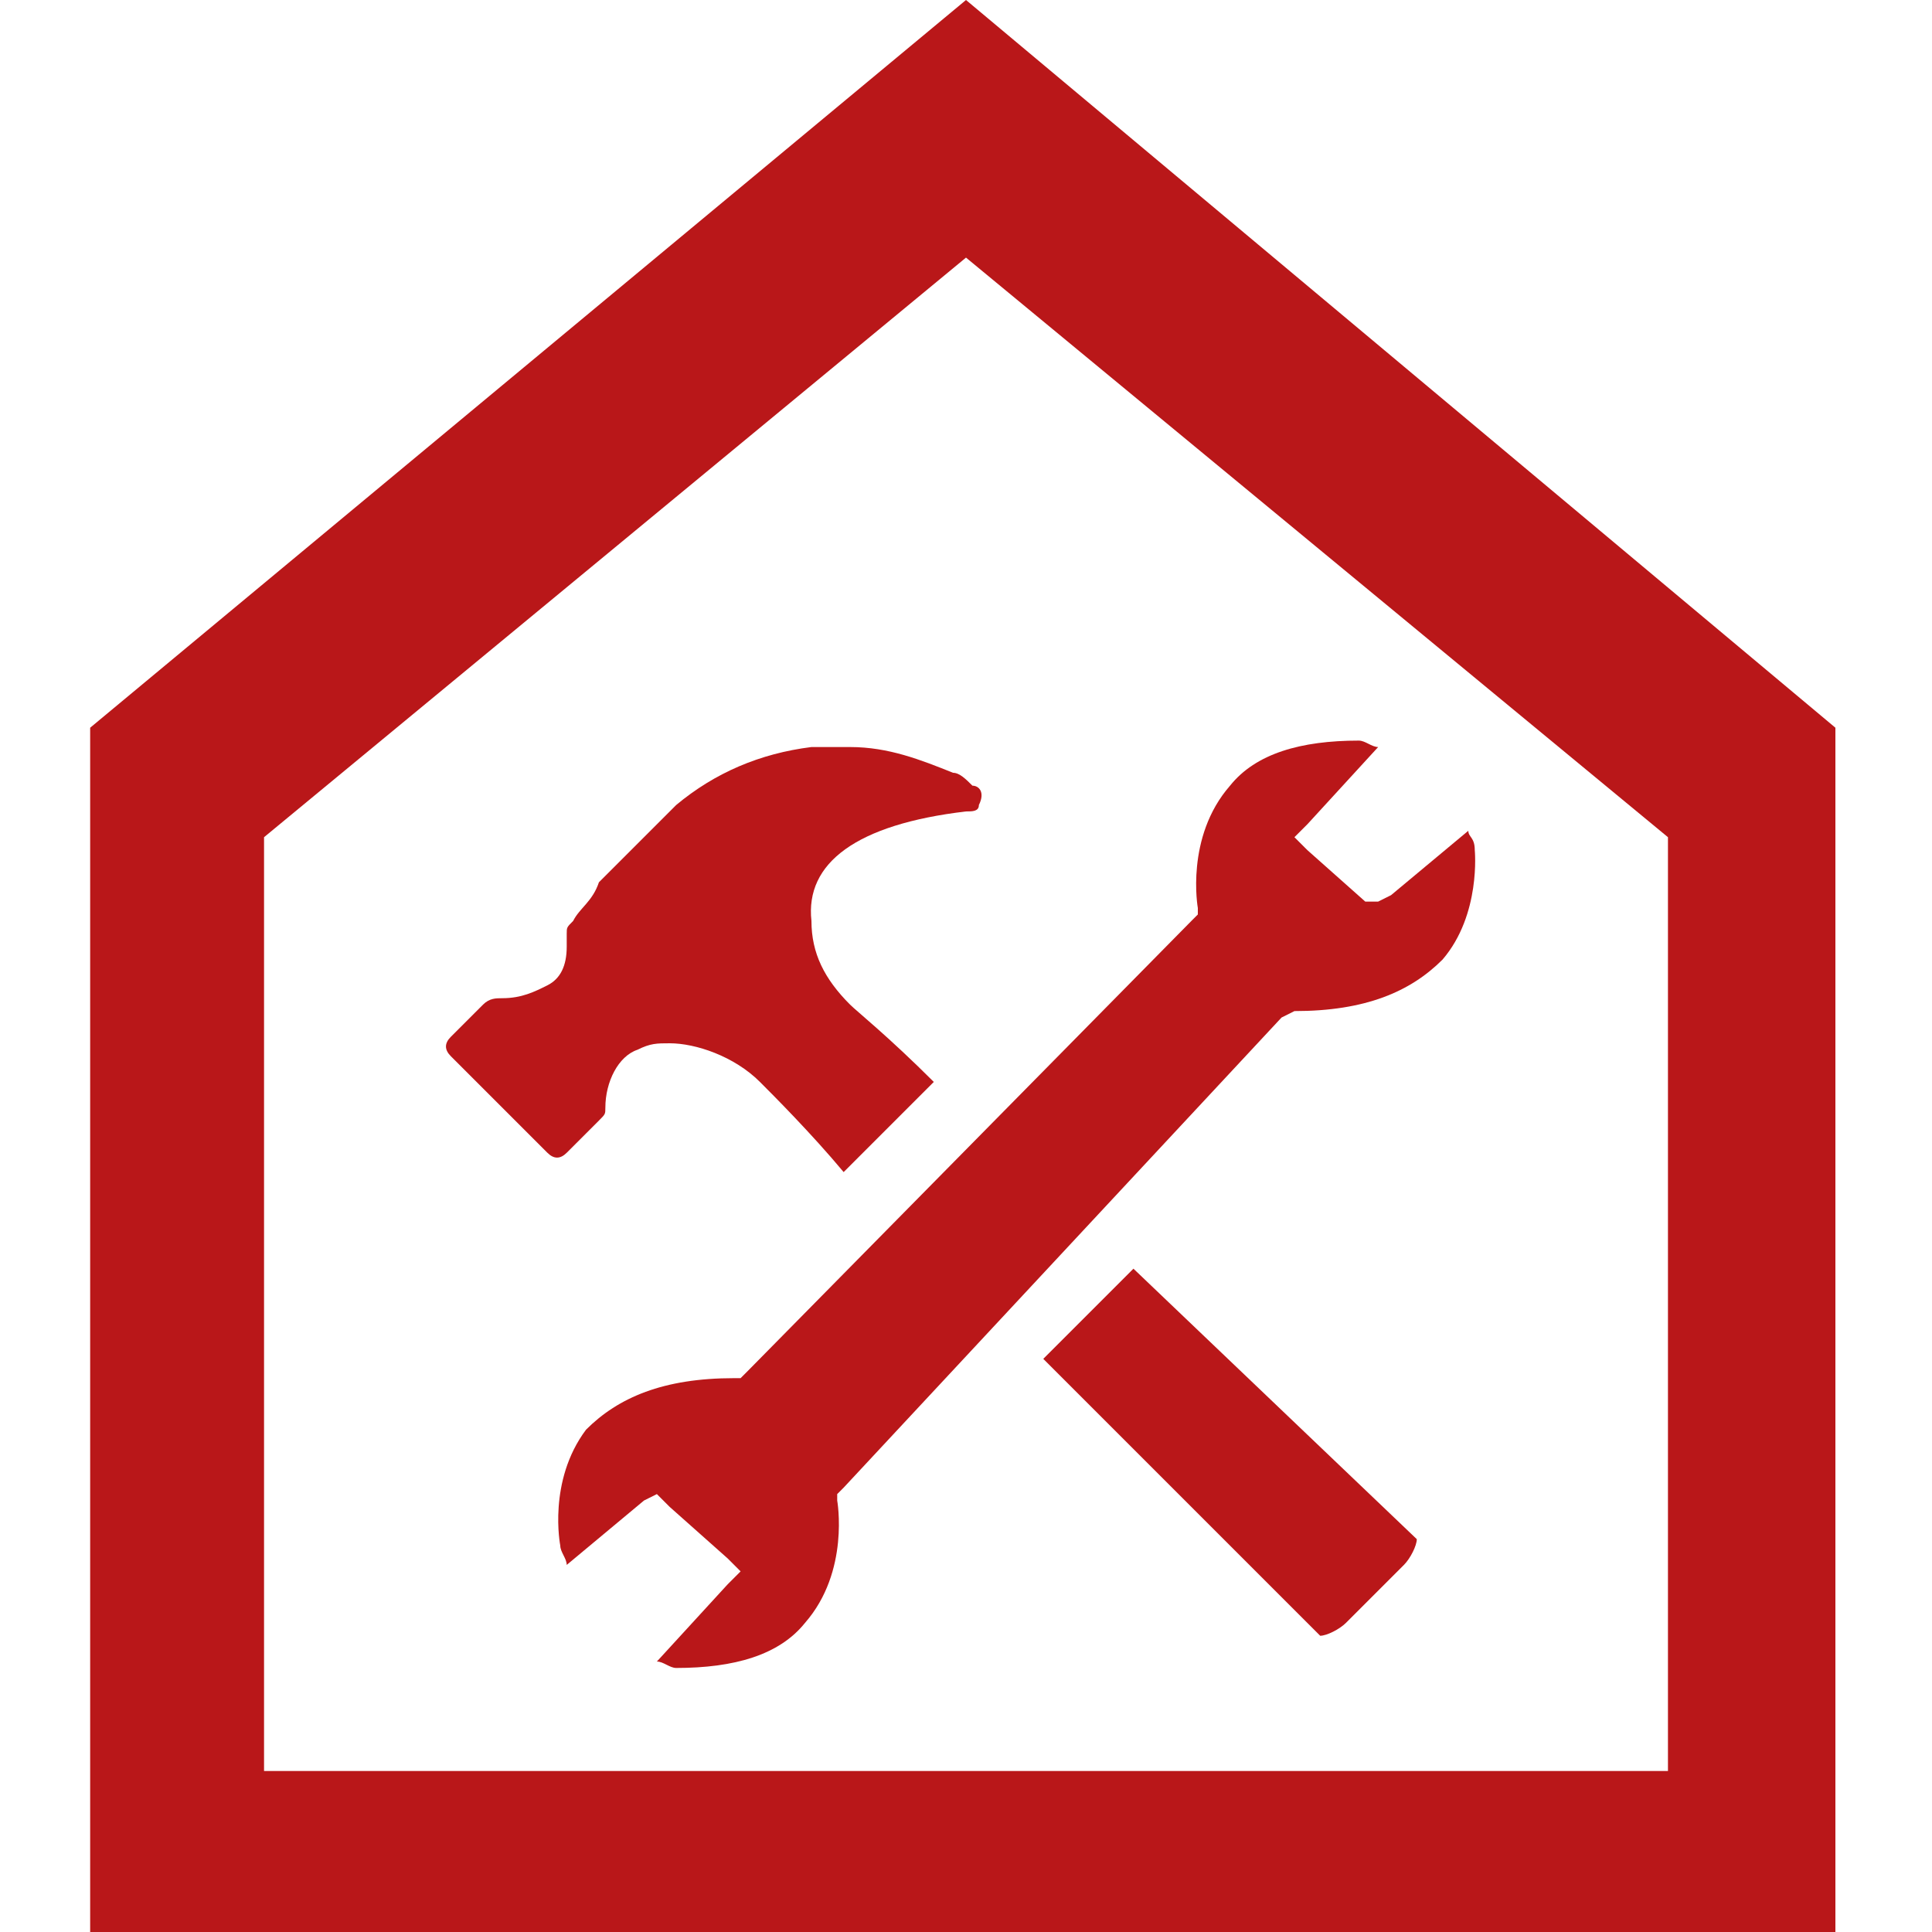 <svg xmlns="http://www.w3.org/2000/svg" xmlns:xlink="http://www.w3.org/1999/xlink" id="Ebene_1" x="0px" y="0px" viewBox="0 0 30 30" style="enable-background:new 0 0 30 30;" xml:space="preserve"><style type="text/css">	.st0{fill:#B91719;}</style><g>	<path class="st0" d="M1.4,11.3V30h27.1V11.3L15,0L1.4,11.3z M25.9,27.5H4.1V13.1c0,0,0-0.1,0-0.1L15,4l10.9,9c0,0,0,0,0,0.1  L25.9,27.5z"></path></g><g>	<g>		<path class="st0" d="M15.1,12.2C15,12.1,14.9,12,14.8,12c-0.5-0.2-1-0.4-1.6-0.4c0,0,0,0,0,0c-0.1,0-0.1,0-0.2,0   c-0.1,0-0.3,0-0.4,0c-0.8,0.1-1.5,0.4-2.1,0.9c-0.4,0.4-0.8,0.8-1.2,1.2C9.2,14,9,14.1,8.9,14.3c-0.1,0.1-0.1,0.1-0.1,0.2   c0,0.1,0,0.2,0,0.2c0,0.3-0.1,0.5-0.3,0.6c-0.2,0.1-0.4,0.2-0.7,0.2c-0.1,0-0.2,0-0.3,0.1c-0.1,0.1-0.2,0.2-0.3,0.3   c-0.1,0.1-0.1,0.1-0.2,0.2c-0.1,0.1-0.1,0.2,0,0.3c0.5,0.5,1,1,1.5,1.5c0.1,0.1,0.2,0.1,0.3,0c0.1-0.1,0.2-0.2,0.3-0.3   c0.1-0.1,0.1-0.1,0.2-0.2c0.1-0.1,0.1-0.1,0.1-0.2c0-0.4,0.2-0.8,0.5-0.9c0.2-0.1,0.3-0.1,0.5-0.1c0.4,0,1,0.2,1.4,0.6   c0.2,0.2,0.8,0.8,1.3,1.4l1.4-1.4c-0.7-0.7-1.2-1.1-1.3-1.2c-0.4-0.4-0.6-0.8-0.6-1.3c-0.1-0.9,0.7-1.5,2.4-1.7   c0.1,0,0.2,0,0.2-0.1C15.3,12.3,15.2,12.2,15.1,12.2z"></path>	</g>	<g>		<g>			<path class="st0" d="M19.9,15.8L19.9,15.8l0.2-0.1c1.1,0,1.8-0.3,2.3-0.8c0.6-0.7,0.5-1.7,0.5-1.7c0-0.2-0.1-0.2-0.1-0.3l-1.2,1    l-0.2,0.1L21.2,14l-0.9-0.8L20.1,13l0.2-0.2l1.1-1.2c-0.1,0-0.2-0.1-0.3-0.1l0,0h0c-0.9,0-1.6,0.2-2,0.7    c-0.7,0.8-0.5,1.9-0.5,1.9l0,0.1l-0.1,0.1l-6.9,7l-0.1,0.1l-0.1,0c0,0,0,0,0,0c-1.1,0-1.8,0.3-2.3,0.8C8.5,23,8.7,24,8.7,24    c0,0.1,0.1,0.2,0.1,0.3l1.2-1l0.2-0.1l0.2,0.2l0.9,0.8l0.2,0.2l-0.2,0.2l-1.1,1.2c0.1,0,0.2,0.1,0.3,0.1l0,0c0.9,0,1.6-0.2,2-0.7    c0.7-0.8,0.5-1.9,0.5-1.9l0-0.1l0.1-0.1L19.9,15.8z"></path>		</g>	</g></g><path class="st0" d="M17.6,19.7l-1.4,1.4l4.3,4.3c0.1,0,0.3-0.1,0.4-0.2l0.9-0.9c0.1-0.1,0.2-0.3,0.2-0.4L17.6,19.7z"></path></svg>